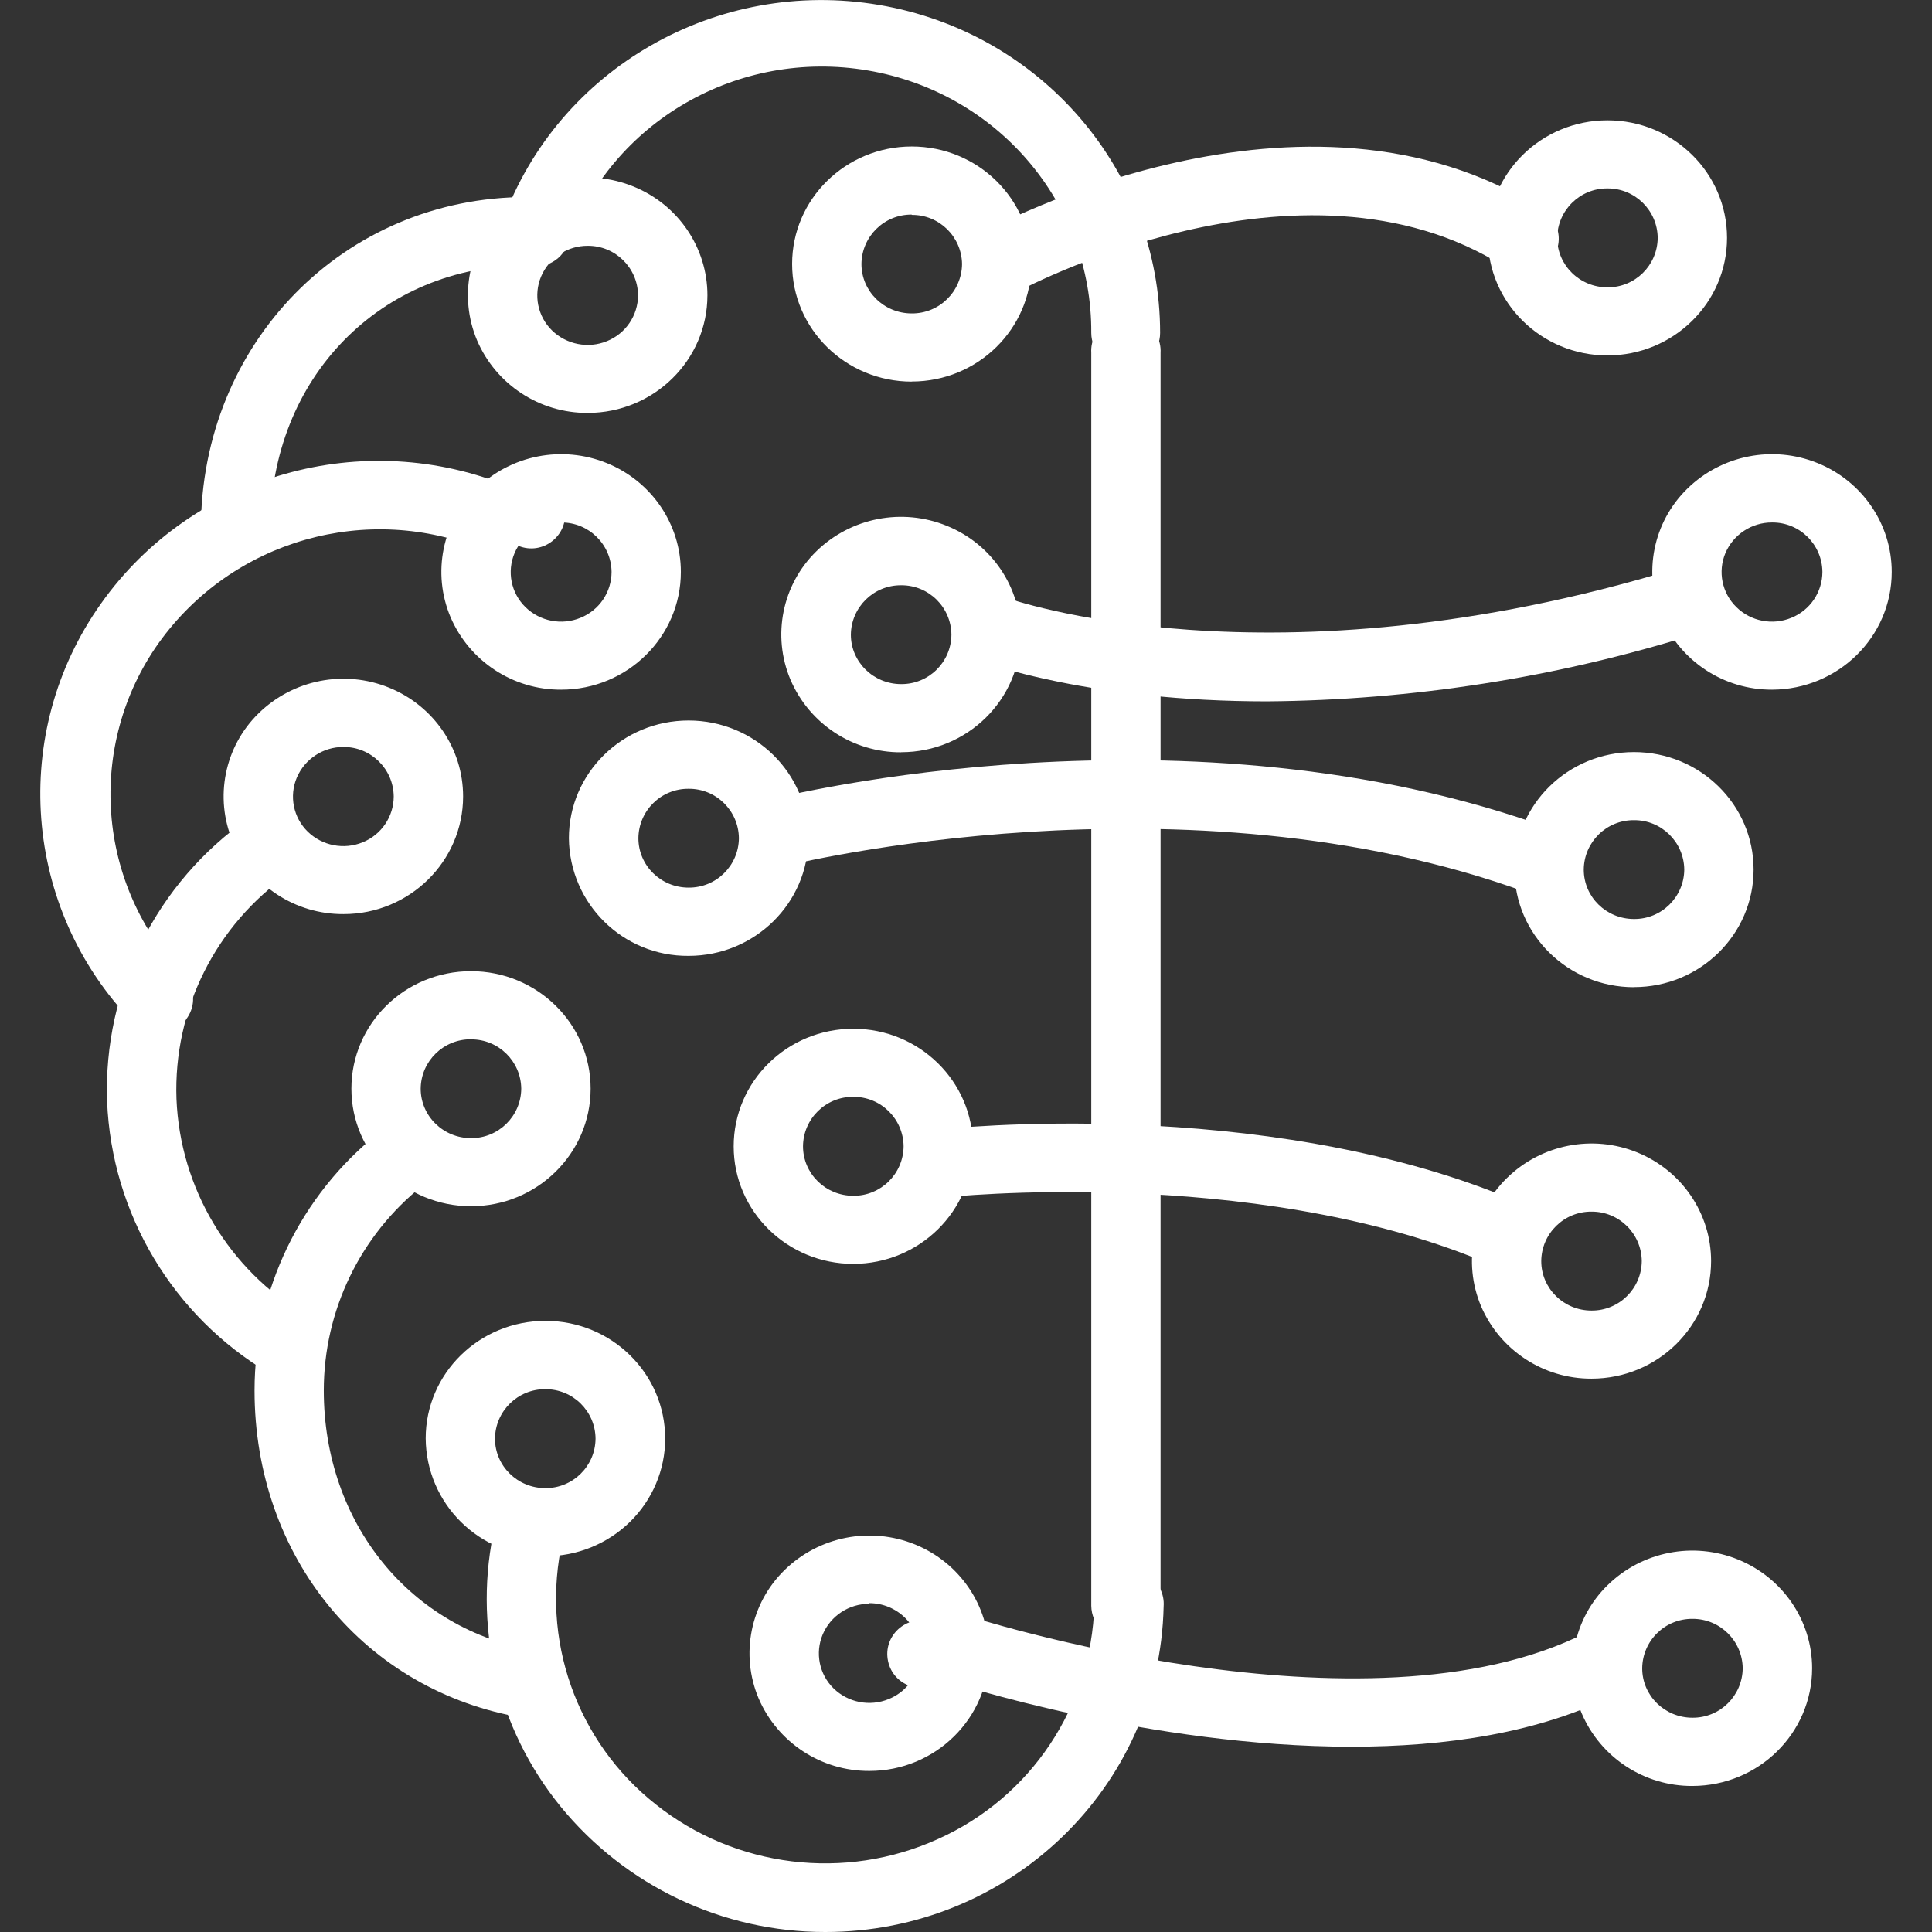 <svg xmlns="http://www.w3.org/2000/svg" xmlns:xlink="http://www.w3.org/1999/xlink" fill="none" version="1.1" width="44" height="44" viewBox="0 0 44 44"><rect x="0" y="0" width="44" height="44" fill="#333333" stroke="none"/><defs><clipPath id="master_svg0_178_05696"><rect x="0" y="0" width="44" height="44" rx="0"/></clipPath></defs><g clip-path="url(#master_svg0_178_05696)"><g><path d="M6.549,31.394C6.404,31.394,6.262,31.354,6.138,31.279C3.936,29.974,2.543,27.642,2.439,25.084C2.349,22.527,3.562,20.099,5.662,18.636C6.016,18.412,6.484,18.5,6.732,18.838C6.977,19.175,6.909,19.645,6.58,19.9C4.911,21.063,3.947,22.994,4.019,25.027C4.102,27.062,5.209,28.916,6.961,29.953C7.251,30.136,7.386,30.488,7.291,30.817C7.195,31.148,6.894,31.377,6.549,31.383L6.549,31.394Z" fill="#FFFFFF" fill-opacity="1" style="mix-blend-mode:passthrough"/></g><g><path d="M12.052,39.122C12.008,39.125,11.964,39.125,11.92,39.122C8.312,38.524,5.797,35.461,5.797,31.668C5.798,29.384,6.838,27.225,8.624,25.801C8.963,25.53,9.456,25.579,9.735,25.911C10.01,26.241,9.962,26.731,9.625,27.002C8.202,28.133,7.374,29.851,7.374,31.668C7.374,34.687,9.352,37.122,12.182,37.589C12.586,37.659,12.87,38.02,12.835,38.42C12.799,38.825,12.459,39.135,12.052,39.135L12.052,39.122Z" fill="#FFFFFF" fill-opacity="1" style="mix-blend-mode:passthrough"/></g><g><path d="M18.794,44C16.458,44.002,14.245,42.953,12.768,41.144C11.308,39.351,10.757,36.985,11.276,34.733C11.34,34.461,11.544,34.245,11.811,34.164C12.08,34.082,12.372,34.147,12.581,34.335C12.787,34.521,12.876,34.805,12.814,35.075C12.3,37.323,13.125,39.666,14.935,41.094C16.75,42.539,19.245,42.845,21.366,41.881C23.475,40.935,24.857,38.865,24.923,36.555C24.913,36.265,25.065,35.994,25.319,35.853C25.573,35.709,25.886,35.716,26.134,35.869C26.381,36.021,26.523,36.297,26.501,36.586C26.413,40.707,22.987,44.002,18.794,44ZM3.607,23.526C3.389,23.527,3.179,23.44,3.026,23.284C0.518,20.696,0.212,16.688,2.298,13.749C4.381,10.803,8.282,9.697,11.642,11.1C12.115,10.75,12.79,11.039,12.864,11.622C12.938,12.206,12.356,12.653,11.811,12.433C11.586,12.6,11.289,12.637,11.03,12.53C8.366,11.423,5.291,12.3,3.613,14.645C1.959,16.978,2.197,20.157,4.181,22.217C4.399,22.442,4.46,22.776,4.331,23.06C4.202,23.348,3.913,23.531,3.598,23.526L3.607,23.526Z" fill="#FFFFFF" fill-opacity="1" style="mix-blend-mode:passthrough"/></g><g><path d="M5.367,12.827C5.158,12.828,4.957,12.747,4.808,12.601C4.659,12.457,4.575,12.258,4.575,12.051C4.575,7.811,7.838,4.487,12.003,4.487C12.44,4.487,12.793,4.835,12.793,5.264C12.789,5.697,12.436,6.045,12.003,6.042C8.668,6.042,6.155,8.614,6.155,12.044C6.156,12.251,6.074,12.45,5.926,12.596C5.777,12.743,5.576,12.826,5.367,12.827Z" fill="#FFFFFF" fill-opacity="1" style="mix-blend-mode:passthrough"/></g><g><path d="M25.643,8.357C25.434,8.358,25.233,8.276,25.084,8.13C24.937,7.986,24.853,7.788,24.853,7.582C24.871,4.636,22.721,2.106,19.766,1.605C16.812,1.101,13.921,2.771,12.933,5.556C12.782,5.962,12.333,6.171,11.925,6.025C11.518,5.886,11.303,5.441,11.448,5.035C12.706,1.563,16.328,-0.516,20.024,0.113C23.72,0.742,26.421,3.895,26.421,7.582C26.421,8.005,26.074,8.352,25.643,8.357Z" fill="#FFFFFF" fill-opacity="1" style="mix-blend-mode:passthrough"/></g><g><path d="M25.643,37.345C25.211,37.348,24.858,37.002,24.853,36.57L24.853,8.036C24.836,7.747,24.982,7.472,25.232,7.325C25.484,7.176,25.798,7.176,26.05,7.325C26.3,7.472,26.447,7.746,26.431,8.036L26.431,36.581C26.423,37.009,26.071,37.351,25.643,37.347L25.643,37.345ZM13.387,9.404C12.291,9.41,11.297,8.76,10.865,7.752C10.442,6.749,10.676,5.59,11.455,4.83C12.241,4.062,13.407,3.833,14.425,4.247C15.446,4.661,16.111,5.64,16.111,6.724C16.111,8.203,14.891,9.402,13.387,9.404ZM13.387,5.598C12.925,5.595,12.506,5.87,12.324,6.295C12.146,6.717,12.244,7.205,12.571,7.525C12.901,7.847,13.396,7.945,13.824,7.769C14.25,7.597,14.53,7.184,14.531,6.724C14.524,6.098,14.013,5.595,13.387,5.598ZM12.782,15.707C11.685,15.713,10.692,15.061,10.26,14.053C9.837,13.05,10.071,11.891,10.85,11.131C11.636,10.362,12.803,10.133,13.822,10.548C14.841,10.962,15.506,11.941,15.506,13.025C15.506,14.504,14.287,15.705,12.782,15.707ZM12.782,11.899C12.32,11.896,11.901,12.171,11.719,12.596C11.541,13.018,11.639,13.506,11.966,13.826C12.296,14.15,12.791,14.247,13.22,14.07C13.647,13.898,13.927,13.485,13.928,13.025C13.921,12.398,13.409,11.895,12.782,11.899ZM7.823,20.818C6.727,20.824,5.733,20.174,5.301,19.166C4.878,18.163,5.112,17.004,5.891,16.244C6.677,15.476,7.843,15.247,8.861,15.661C9.882,16.075,10.547,17.054,10.547,18.138C10.547,19.617,9.326,20.818,7.823,20.818ZM7.823,17.012C7.361,17.009,6.942,17.284,6.76,17.709C6.582,18.131,6.68,18.619,7.007,18.939C7.337,19.262,7.832,19.359,8.26,19.183C8.686,19.011,8.966,18.598,8.967,18.138C8.96,17.512,8.449,17.009,7.823,17.012ZM10.727,27.471C9.224,27.471,8.003,26.272,8.003,24.794C8.003,23.315,9.222,22.118,10.727,22.118C12.23,22.118,13.451,23.315,13.451,24.794C13.45,26.272,12.23,27.471,10.727,27.471ZM10.727,23.669C10.1,23.664,9.587,24.167,9.581,24.794C9.581,25.416,10.095,25.92,10.727,25.92C11.353,25.924,11.865,25.421,11.871,24.794C11.864,24.169,11.353,23.667,10.727,23.671L10.727,23.669ZM12.419,35.442C10.926,35.453,9.706,34.252,9.695,32.758C9.695,31.279,10.918,30.08,12.425,30.082C13.93,30.082,15.149,31.284,15.149,32.764C15.149,33.475,14.859,34.157,14.348,34.659C13.832,35.163,13.14,35.444,12.419,35.442ZM12.419,31.638C11.792,31.633,11.279,32.137,11.273,32.764C11.273,33.387,11.787,33.891,12.419,33.891C13.046,33.895,13.558,33.391,13.563,32.764C13.557,32.137,13.046,31.634,12.419,31.638ZM20.764,8.691C19.261,8.691,18.04,7.492,18.04,6.012C18.04,4.533,19.261,3.336,20.764,3.336C22.268,3.336,23.489,4.533,23.489,6.012C23.489,7.49,22.268,8.689,20.764,8.689L20.764,8.691ZM20.764,4.887C20.137,4.882,19.625,5.385,19.619,6.012C19.619,6.634,20.132,7.138,20.764,7.138C21.391,7.143,21.904,6.639,21.91,6.012C21.9,5.388,21.389,4.889,20.764,4.894L20.764,4.887ZM20.524,17.133C19.427,17.139,18.433,16.487,18.002,15.478C17.579,14.475,17.813,13.316,18.592,12.555C19.379,11.787,20.547,11.56,21.565,11.976C22.585,12.39,23.248,13.369,23.247,14.455C23.247,15.932,22.027,17.131,20.524,17.131L20.524,17.133ZM20.524,13.329C19.897,13.324,19.384,13.828,19.378,14.455C19.378,15.076,19.892,15.58,20.524,15.58C21.151,15.584,21.662,15.081,21.668,14.455C21.662,13.828,21.151,13.325,20.524,13.329ZM15.684,21.769C14.191,21.783,12.97,20.583,12.956,19.089C12.956,17.61,14.177,16.409,15.682,16.409C17.189,16.409,18.41,17.61,18.41,19.089C18.409,20.569,17.188,21.769,15.682,21.769L15.684,21.769ZM15.684,17.964C15.057,17.958,14.545,18.462,14.539,19.089C14.539,19.713,15.052,20.215,15.682,20.215C16.31,20.22,16.822,19.716,16.828,19.089C16.821,18.463,16.309,17.959,15.682,17.964L15.684,17.964ZM19.433,28.784C17.93,28.784,16.709,27.585,16.709,26.107C16.709,24.628,17.928,23.429,19.433,23.429C20.937,23.429,22.158,24.628,22.158,26.105C22.156,27.585,20.937,28.782,19.433,28.784ZM19.433,24.98C18.806,24.974,18.294,25.478,18.288,26.105C18.288,26.729,18.801,27.233,19.433,27.233C20.061,27.238,20.574,26.733,20.579,26.105C20.572,25.479,20.06,24.975,19.433,24.98ZM19.8,40.332C18.704,40.338,17.71,39.687,17.277,38.68C16.855,37.677,17.089,36.518,17.868,35.757C18.654,34.989,19.821,34.76,20.84,35.174C21.859,35.589,22.524,36.568,22.524,37.651C22.524,39.131,21.305,40.332,19.8,40.332ZM19.8,36.526C19.338,36.523,18.919,36.797,18.737,37.222C18.559,37.644,18.657,38.132,18.984,38.452C19.314,38.775,19.809,38.872,20.238,38.696C20.992,38.394,21.19,37.419,20.614,36.846C20.397,36.632,20.105,36.511,19.8,36.511L19.8,36.526ZM36.609,8.095C35.104,8.095,33.885,6.896,33.885,5.418C33.885,3.939,35.104,2.74,36.609,2.74C38.113,2.74,39.332,3.939,39.332,5.417C39.332,6.896,38.113,8.093,36.609,8.095ZM36.609,4.291C35.982,4.286,35.469,4.791,35.464,5.418C35.464,6.04,35.977,6.544,36.609,6.544C37.236,6.548,37.747,6.045,37.753,5.418C37.747,4.792,37.236,4.288,36.609,4.291ZM40.359,15.707C39.262,15.712,38.269,15.061,37.838,14.053C37.415,13.051,37.648,11.891,38.426,11.131C39.212,10.362,40.38,10.133,41.398,10.548C42.417,10.962,43.083,11.941,43.083,13.025C43.083,14.504,41.864,15.701,40.359,15.707ZM40.359,11.899C39.896,11.896,39.477,12.171,39.295,12.596C39.118,13.018,39.217,13.506,39.545,13.826C39.873,14.15,40.368,14.247,40.797,14.07C41.223,13.898,41.503,13.485,41.504,13.025C41.498,12.398,40.986,11.894,40.359,11.899ZM37.213,22.483C35.709,22.483,34.49,21.284,34.49,19.804C34.49,18.325,35.709,17.128,37.213,17.128C38.718,17.128,39.937,18.325,39.937,19.804C39.937,21.282,38.718,22.481,37.213,22.481L37.213,22.483ZM37.213,18.679C36.586,18.674,36.075,19.178,36.069,19.804C36.069,20.428,36.582,20.93,37.213,20.93C37.84,20.935,38.352,20.431,38.358,19.804C38.351,19.178,37.839,18.674,37.213,18.679ZM36.245,31.398C35.151,31.402,34.16,30.752,33.729,29.746C33.308,28.744,33.542,27.587,34.32,26.828C35.105,26.06,36.271,25.832,37.288,26.246C38.305,26.661,38.969,27.638,38.969,28.721C38.969,30.199,37.75,31.398,36.245,31.398ZM36.245,27.594C35.618,27.59,35.106,28.094,35.101,28.721C35.101,29.343,35.614,29.847,36.245,29.847C36.872,29.852,37.384,29.348,37.39,28.721C37.384,28.094,36.872,27.59,36.245,27.594ZM38.545,40.674C37.449,40.681,36.455,40.03,36.023,39.023C35.6,38.02,35.834,36.86,36.613,36.1C37.399,35.332,38.565,35.103,39.583,35.517C40.604,35.932,41.27,36.911,41.27,37.994C41.268,39.474,40.049,40.671,38.545,40.674ZM38.545,36.868C37.918,36.863,37.406,37.367,37.4,37.994C37.4,38.617,37.913,39.12,38.545,39.12C39.172,39.124,39.683,38.62,39.689,37.994C39.682,37.368,39.171,36.865,38.545,36.868Z" fill="#FFFFFF" fill-opacity="1" style="mix-blend-mode:passthrough"/></g><g><path d="M22.707,6.784C22.351,6.785,22.038,6.548,21.944,6.205C21.854,5.863,22.007,5.504,22.316,5.332C22.608,5.167,29.688,1.332,35.107,4.762C35.357,4.904,35.508,5.173,35.499,5.46C35.49,5.748,35.322,6.006,35.063,6.132C34.801,6.259,34.491,6.234,34.253,6.068C29.627,3.143,23.16,6.64,23.092,6.687C22.974,6.751,22.841,6.785,22.707,6.784ZM30.779,39.78C26.201,39.78,21.752,38.35,21.477,38.253C21.033,38.634,20.343,38.4,20.224,37.828C20.104,37.255,20.643,36.764,21.202,36.936C21.413,36.753,21.705,36.694,21.972,36.781C22.067,36.812,31.116,39.727,36.119,37.184C36.502,37.011,36.953,37.164,37.151,37.534C37.345,37.904,37.208,38.361,36.843,38.564C35.07,39.474,32.909,39.78,30.779,39.78ZM34.068,28.782C33.963,28.782,33.859,28.761,33.762,28.721C28.456,26.533,21.566,27.264,21.497,27.269C21.068,27.321,20.678,27.016,20.624,26.588C20.578,26.158,20.891,25.773,21.321,25.73C21.61,25.695,28.68,24.943,34.374,27.29C34.724,27.424,34.927,27.791,34.855,28.159C34.782,28.527,34.456,28.79,34.081,28.782L34.068,28.782ZM35.076,20.38C34.977,20.382,34.878,20.365,34.784,20.33C26.966,17.472,17.973,19.7,17.882,19.722C17.473,19.805,17.07,19.558,16.959,19.155C16.856,18.753,17.089,18.34,17.487,18.22C17.874,18.12,27.055,15.854,35.334,18.877C35.693,19.003,35.907,19.371,35.839,19.746C35.77,20.12,35.44,20.389,35.059,20.38L35.076,20.38ZM28.861,15.973C24.848,15.973,22.494,15.115,22.336,15.058C21.95,14.897,21.762,14.459,21.911,14.068C22.066,13.677,22.498,13.475,22.897,13.606C22.956,13.63,28.923,15.764,38.149,12.957C38.553,12.857,38.965,13.087,39.093,13.483C39.216,13.879,39.005,14.302,38.614,14.442C35.459,15.43,32.172,15.945,28.861,15.973Z" fill="#FFFFFF" fill-opacity="1" style="mix-blend-mode:passthrough"/></g></g></svg>